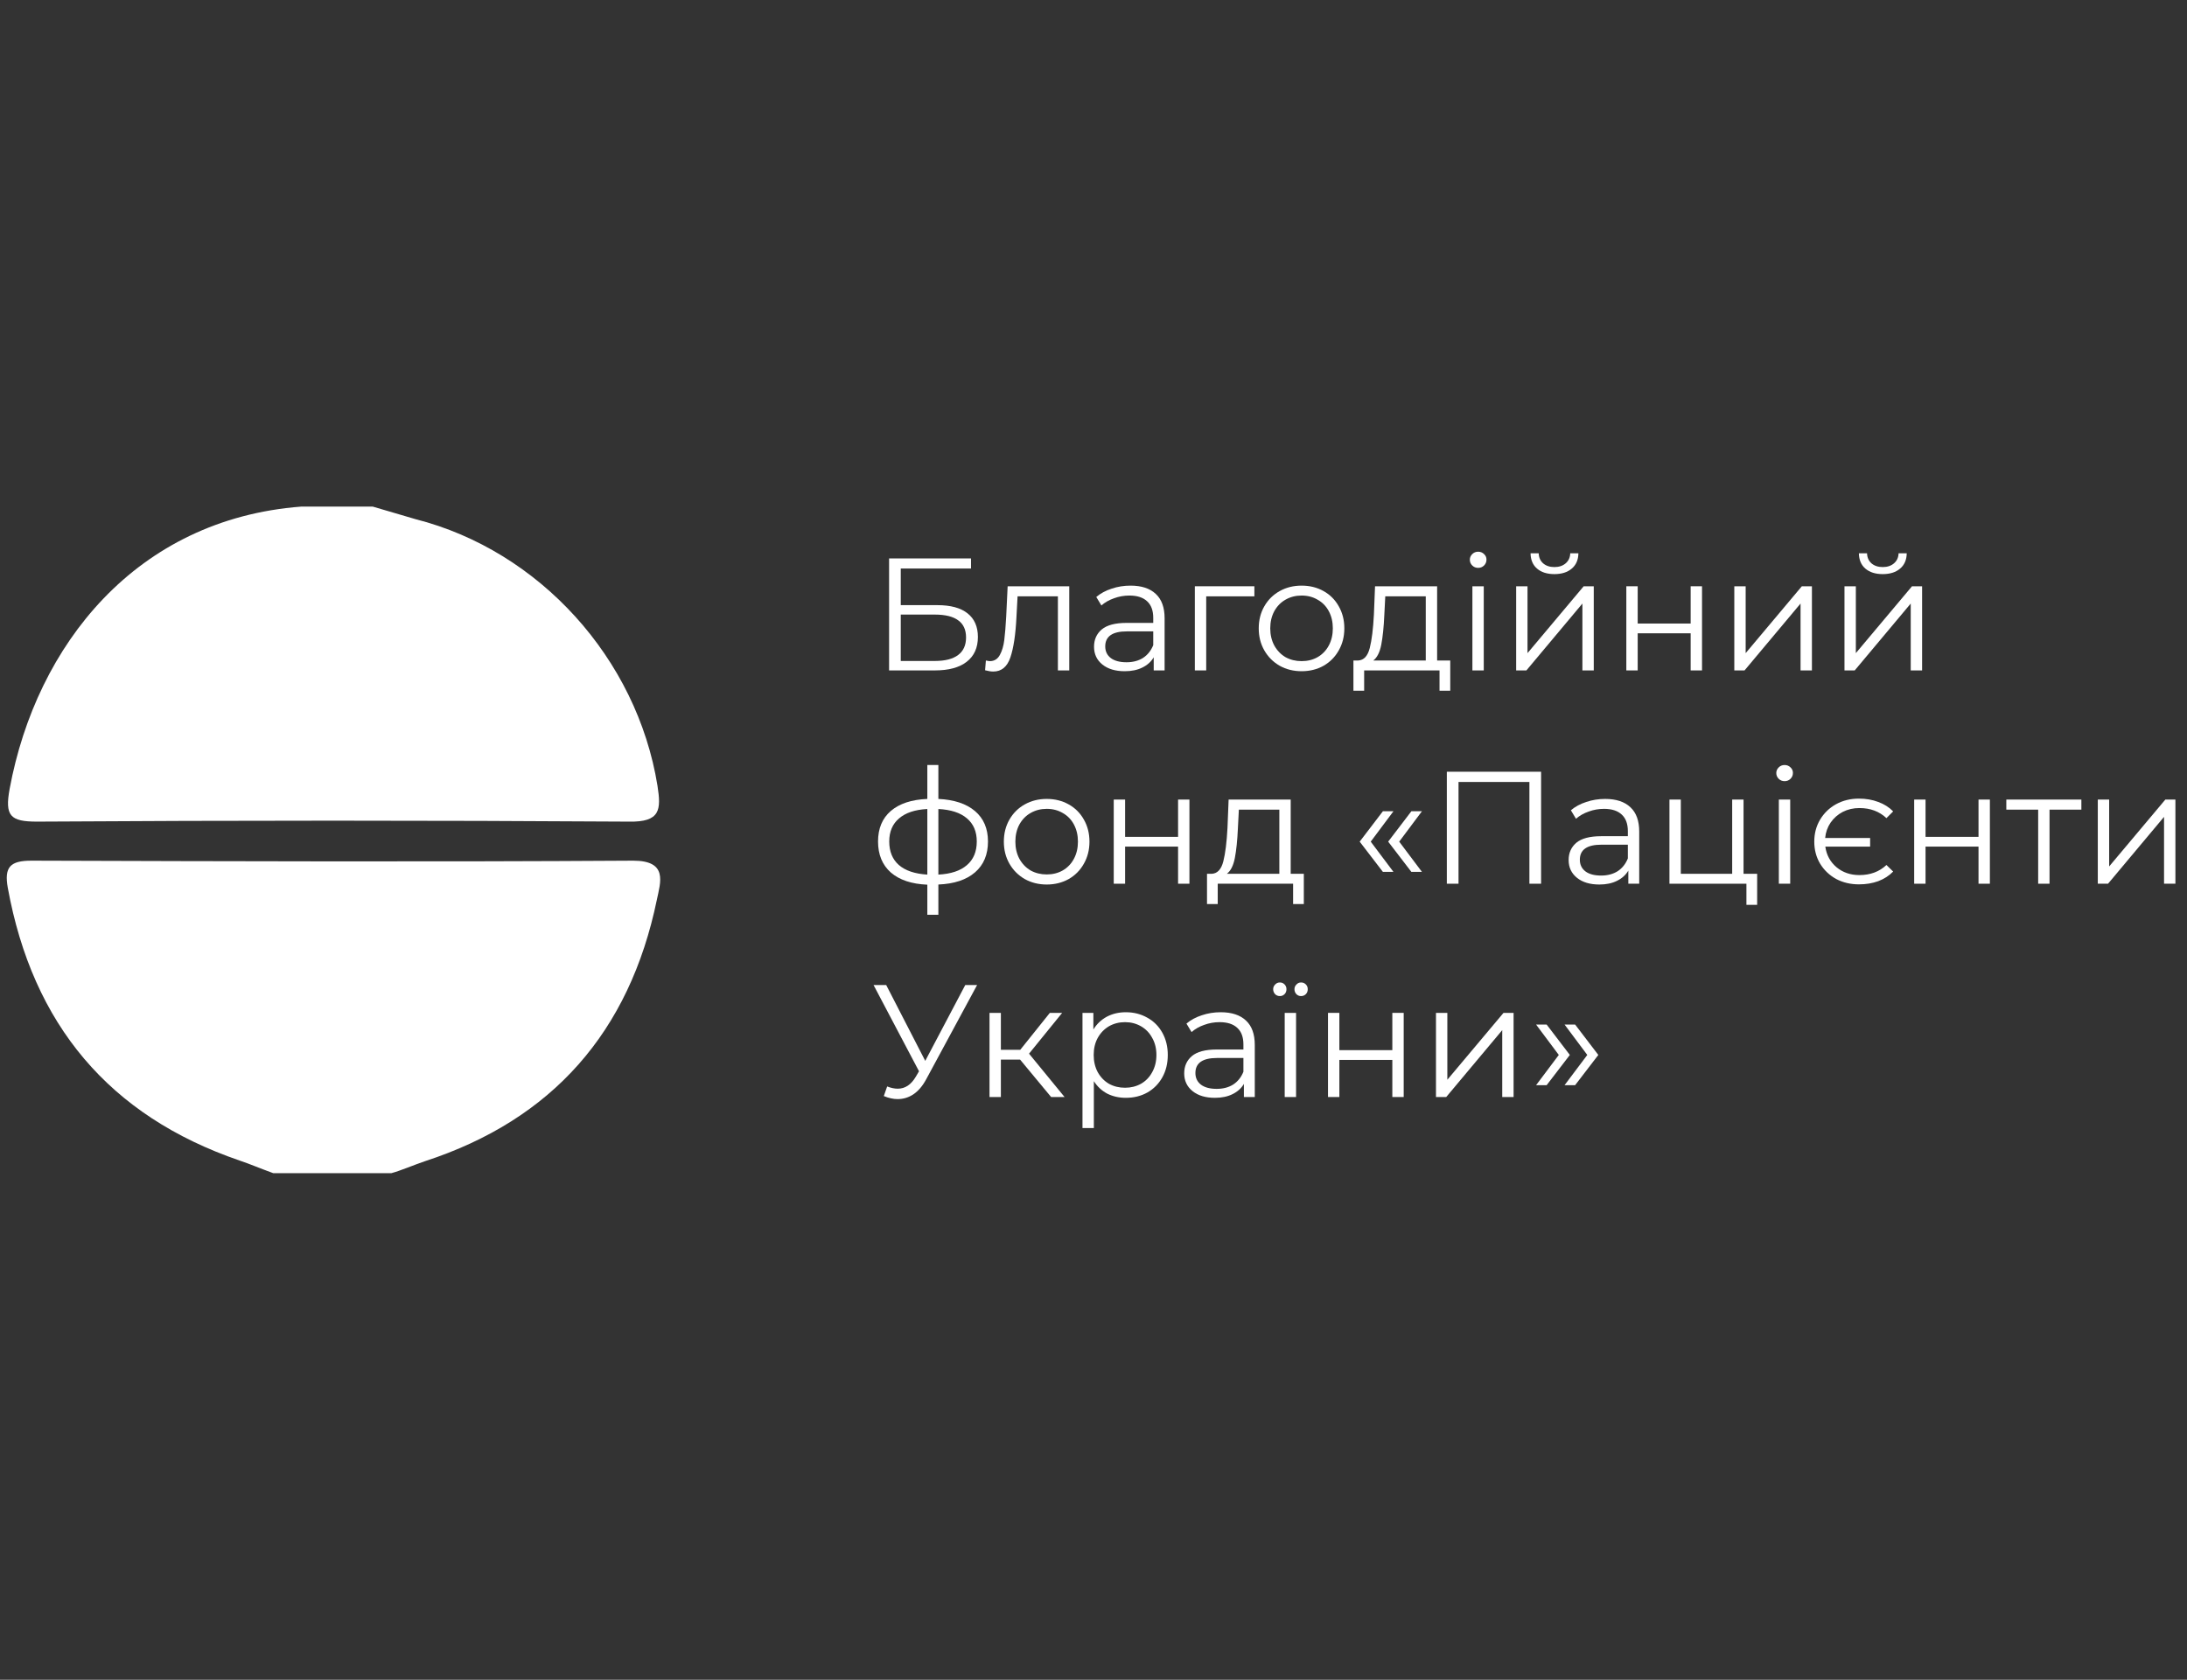 <svg xmlns="http://www.w3.org/2000/svg" width="164" height="126" viewBox="0 0 164 126" fill="none"><rect x="0" y="0" width="164" height="126" fill="#333333" stroke="none"/><g clip-path="url(#clip0_1295_7527)"><path d="M20.491 88C19.326 87.575 18.813 87.338 17.974 87.055C8.183 83.699 2.449 76.847 0.584 66.592C0.304 65.032 0.77 64.559 2.355 64.559C17.414 64.607 32.473 64.654 47.485 64.559C50.096 64.559 49.536 66.166 49.257 67.49C47.205 77.414 41.424 83.983 31.867 87.102C31.027 87.386 30.049 87.811 29.349 88C26.412 88 23.475 88 20.491 88Z" fill="white"></path><path d="M27.95 38L31.167 38.945C40.445 41.308 47.764 49.389 49.303 58.936C49.583 60.732 49.536 61.677 47.158 61.63C32.379 61.535 17.554 61.535 2.775 61.63C0.77 61.63 0.35 61.204 0.723 59.172C2.728 48.35 10.234 38.945 22.589 38C24.454 38 26.085 38 27.95 38Z" fill="white"></path><path d="M66.671 41.888H72.815V42.644H67.547V45.392H70.295C71.287 45.392 72.039 45.596 72.551 46.004C73.071 46.412 73.331 47.004 73.331 47.78C73.331 48.588 73.051 49.208 72.491 49.64C71.939 50.072 71.143 50.288 70.103 50.288H66.671V41.888ZM70.091 49.58C70.867 49.58 71.451 49.432 71.843 49.136C72.243 48.84 72.443 48.4 72.443 47.816C72.443 47.24 72.247 46.812 71.855 46.532C71.471 46.244 70.883 46.1 70.091 46.1H67.547V49.58H70.091Z" fill="white"></path><path d="M80.182 43.976V50.288H79.33V44.732H76.306L76.222 46.292C76.158 47.604 76.006 48.612 75.766 49.316C75.526 50.02 75.098 50.372 74.482 50.372C74.314 50.372 74.11 50.34 73.87 50.276L73.93 49.544C74.074 49.576 74.174 49.592 74.23 49.592C74.558 49.592 74.806 49.44 74.974 49.136C75.142 48.832 75.254 48.456 75.31 48.008C75.366 47.56 75.414 46.968 75.454 46.232L75.562 43.976H80.182Z" fill="white"></path><path d="M84.776 43.928C85.6 43.928 86.232 44.136 86.672 44.552C87.112 44.96 87.332 45.568 87.332 46.376V50.288H86.516V49.304C86.324 49.632 86.04 49.888 85.664 50.072C85.296 50.256 84.856 50.348 84.344 50.348C83.64 50.348 83.08 50.18 82.664 49.844C82.248 49.508 82.04 49.064 82.04 48.512C82.04 47.976 82.232 47.544 82.616 47.216C83.008 46.888 83.628 46.724 84.476 46.724H86.48V46.34C86.48 45.796 86.328 45.384 86.024 45.104C85.72 44.816 85.276 44.672 84.692 44.672C84.292 44.672 83.908 44.74 83.54 44.876C83.172 45.004 82.856 45.184 82.592 45.416L82.208 44.78C82.528 44.508 82.912 44.3 83.36 44.156C83.808 44.004 84.28 43.928 84.776 43.928ZM84.476 49.676C84.956 49.676 85.368 49.568 85.712 49.352C86.056 49.128 86.312 48.808 86.48 48.392V47.36H84.5C83.42 47.36 82.88 47.736 82.88 48.488C82.88 48.856 83.02 49.148 83.3 49.364C83.58 49.572 83.972 49.676 84.476 49.676Z" fill="white"></path><path d="M94.064 44.732H90.452V50.288H89.6V43.976H94.064V44.732Z" fill="white"></path><path d="M97.606 50.348C96.999 50.348 96.451 50.212 95.963 49.94C95.475 49.66 95.091 49.276 94.811 48.788C94.531 48.3 94.391 47.748 94.391 47.132C94.391 46.516 94.531 45.964 94.811 45.476C95.091 44.988 95.475 44.608 95.963 44.336C96.451 44.064 96.999 43.928 97.606 43.928C98.215 43.928 98.763 44.064 99.251 44.336C99.739 44.608 100.118 44.988 100.39 45.476C100.67 45.964 100.81 46.516 100.81 47.132C100.81 47.748 100.67 48.3 100.39 48.788C100.118 49.276 99.739 49.66 99.251 49.94C98.763 50.212 98.215 50.348 97.606 50.348ZM97.606 49.592C98.055 49.592 98.454 49.492 98.806 49.292C99.166 49.084 99.447 48.792 99.647 48.416C99.847 48.04 99.947 47.612 99.947 47.132C99.947 46.652 99.847 46.224 99.647 45.848C99.447 45.472 99.166 45.184 98.806 44.984C98.454 44.776 98.055 44.672 97.606 44.672C97.159 44.672 96.754 44.776 96.394 44.984C96.043 45.184 95.763 45.472 95.555 45.848C95.355 46.224 95.254 46.652 95.254 47.132C95.254 47.612 95.355 48.04 95.555 48.416C95.763 48.792 96.043 49.084 96.394 49.292C96.754 49.492 97.159 49.592 97.606 49.592Z" fill="white"></path><path d="M108.752 49.544V51.812H107.948V50.288H102.296V51.812H101.492V49.544H101.852C102.276 49.52 102.564 49.208 102.716 48.608C102.868 48.008 102.972 47.168 103.028 46.088L103.112 43.976H107.768V49.544H108.752ZM103.808 46.136C103.768 47.032 103.692 47.772 103.58 48.356C103.468 48.932 103.268 49.328 102.98 49.544H106.916V44.732H103.88L103.808 46.136Z" fill="white"></path><path d="M110.413 43.976H111.265V50.288H110.413V43.976ZM110.845 42.596C110.669 42.596 110.521 42.536 110.401 42.416C110.281 42.296 110.221 42.152 110.221 41.984C110.221 41.824 110.281 41.684 110.401 41.564C110.521 41.444 110.669 41.384 110.845 41.384C111.021 41.384 111.169 41.444 111.289 41.564C111.409 41.676 111.469 41.812 111.469 41.972C111.469 42.148 111.409 42.296 111.289 42.416C111.169 42.536 111.021 42.596 110.845 42.596Z" fill="white"></path><path d="M113.694 43.976H114.546V48.992L118.758 43.976H119.514V50.288H118.662V45.272L114.462 50.288H113.694V43.976ZM116.562 43.064C116.018 43.064 115.586 42.928 115.266 42.656C114.946 42.384 114.782 42 114.774 41.504H115.386C115.394 41.816 115.506 42.068 115.722 42.26C115.938 42.444 116.218 42.536 116.562 42.536C116.906 42.536 117.186 42.444 117.402 42.26C117.626 42.068 117.742 41.816 117.75 41.504H118.362C118.354 42 118.186 42.384 117.858 42.656C117.538 42.928 117.106 43.064 116.562 43.064Z" fill="white"></path><path d="M121.956 43.976H122.808V46.772H126.78V43.976H127.632V50.288H126.78V47.504H122.808V50.288H121.956V43.976Z" fill="white"></path><path d="M130.053 43.976H130.905V48.992L135.117 43.976H135.873V50.288H135.021V45.272L130.821 50.288H130.053V43.976Z" fill="white"></path><path d="M138.315 43.976H139.167V48.992L143.379 43.976H144.135V50.288H143.283V45.272L139.083 50.288H138.315V43.976ZM141.183 43.064C140.639 43.064 140.207 42.928 139.887 42.656C139.567 42.384 139.403 42 139.395 41.504H140.007C140.015 41.816 140.127 42.068 140.343 42.26C140.559 42.444 140.839 42.536 141.183 42.536C141.527 42.536 141.807 42.444 142.023 42.26C142.247 42.068 142.363 41.816 142.371 41.504H142.983C142.975 42 142.807 42.384 142.479 42.656C142.159 42.928 141.727 43.064 141.183 43.064Z" fill="white"></path><path d="M74.087 63.12C74.087 64.104 73.763 64.876 73.115 65.436C72.467 65.996 71.551 66.3 70.367 66.348V68.616H69.539V66.36C68.363 66.312 67.451 66.008 66.803 65.448C66.163 64.88 65.843 64.104 65.843 63.12C65.843 62.144 66.163 61.38 66.803 60.828C67.451 60.276 68.363 59.976 69.539 59.928V57.384H70.367V59.928C71.551 59.984 72.467 60.288 73.115 60.84C73.763 61.392 74.087 62.152 74.087 63.12ZM66.683 63.12C66.683 63.872 66.923 64.46 67.403 64.884C67.891 65.308 68.603 65.548 69.539 65.604V60.684C68.611 60.732 67.903 60.968 67.415 61.392C66.927 61.808 66.683 62.384 66.683 63.12ZM70.367 65.604C71.303 65.556 72.015 65.32 72.503 64.896C72.999 64.472 73.247 63.88 73.247 63.12C73.247 62.376 72.999 61.796 72.503 61.38C72.015 60.964 71.303 60.732 70.367 60.684V65.604Z" fill="white"></path><path d="M78.493 66.348C77.885 66.348 77.337 66.212 76.849 65.94C76.361 65.66 75.977 65.276 75.697 64.788C75.417 64.3 75.277 63.748 75.277 63.132C75.277 62.516 75.417 61.964 75.697 61.476C75.977 60.988 76.361 60.608 76.849 60.336C77.337 60.064 77.885 59.928 78.493 59.928C79.101 59.928 79.649 60.064 80.137 60.336C80.625 60.608 81.005 60.988 81.277 61.476C81.557 61.964 81.697 62.516 81.697 63.132C81.697 63.748 81.557 64.3 81.277 64.788C81.005 65.276 80.625 65.66 80.137 65.94C79.649 66.212 79.101 66.348 78.493 66.348ZM78.493 65.592C78.941 65.592 79.341 65.492 79.693 65.292C80.053 65.084 80.333 64.792 80.533 64.416C80.733 64.04 80.833 63.612 80.833 63.132C80.833 62.652 80.733 62.224 80.533 61.848C80.333 61.472 80.053 61.184 79.693 60.984C79.341 60.776 78.941 60.672 78.493 60.672C78.045 60.672 77.641 60.776 77.281 60.984C76.929 61.184 76.649 61.472 76.441 61.848C76.241 62.224 76.141 62.652 76.141 63.132C76.141 63.612 76.241 64.04 76.441 64.416C76.649 64.792 76.929 65.084 77.281 65.292C77.641 65.492 78.045 65.592 78.493 65.592Z" fill="white"></path><path d="M83.518 59.976H84.37V62.772H88.342V59.976H89.194V66.288H88.342V63.504H84.37V66.288H83.518V59.976Z" fill="white"></path><path d="M97.772 65.544V67.812H96.968V66.288H91.316V67.812H90.512V65.544H90.872C91.296 65.52 91.584 65.208 91.736 64.608C91.888 64.008 91.992 63.168 92.048 62.088L92.132 59.976H96.788V65.544H97.772ZM92.828 62.136C92.788 63.032 92.712 63.772 92.6 64.356C92.488 64.932 92.288 65.328 92 65.544H95.936V60.732H92.9L92.828 62.136Z" fill="white"></path><path d="M101.961 63.132L103.701 60.852H104.493L102.789 63.132L104.493 65.4H103.701L101.961 63.132ZM104.097 63.132L105.837 60.852H106.629L104.925 63.132L106.629 65.4H105.837L104.097 63.132Z" fill="white"></path><path d="M115.564 57.888V66.288H114.688V58.656H109.372V66.288H108.496V57.888H115.564Z" fill="white"></path><path d="M120.366 59.928C121.19 59.928 121.822 60.136 122.262 60.552C122.702 60.96 122.922 61.568 122.922 62.376V66.288H122.106V65.304C121.914 65.632 121.63 65.888 121.254 66.072C120.886 66.256 120.446 66.348 119.934 66.348C119.23 66.348 118.67 66.18 118.254 65.844C117.838 65.508 117.63 65.064 117.63 64.512C117.63 63.976 117.822 63.544 118.206 63.216C118.598 62.888 119.218 62.724 120.066 62.724H122.07V62.34C122.07 61.796 121.918 61.384 121.614 61.104C121.31 60.816 120.866 60.672 120.282 60.672C119.882 60.672 119.498 60.74 119.13 60.876C118.762 61.004 118.446 61.184 118.182 61.416L117.798 60.78C118.118 60.508 118.502 60.3 118.95 60.156C119.398 60.004 119.87 59.928 120.366 59.928ZM120.066 65.676C120.546 65.676 120.958 65.568 121.302 65.352C121.646 65.128 121.902 64.808 122.07 64.392V63.36H120.09C119.01 63.36 118.47 63.736 118.47 64.488C118.47 64.856 118.61 65.148 118.89 65.364C119.17 65.572 119.562 65.676 120.066 65.676Z" fill="white"></path><path d="M131.766 65.544V67.872H130.962V66.288H125.19V59.976H126.042V65.544H129.894V59.976H130.746V65.544H131.766Z" fill="white"></path><path d="M133.393 59.976H134.245V66.288H133.393V59.976ZM133.825 58.596C133.649 58.596 133.501 58.536 133.381 58.416C133.261 58.296 133.201 58.152 133.201 57.984C133.201 57.824 133.261 57.684 133.381 57.564C133.501 57.444 133.649 57.384 133.825 57.384C134.001 57.384 134.149 57.444 134.269 57.564C134.389 57.676 134.449 57.812 134.449 57.972C134.449 58.148 134.389 58.296 134.269 58.416C134.149 58.536 134.001 58.596 133.825 58.596Z" fill="white"></path><path d="M139.398 66.336C138.766 66.336 138.194 66.2 137.682 65.928C137.178 65.648 136.778 65.264 136.482 64.776C136.194 64.288 136.05 63.74 136.05 63.132C136.05 62.524 136.194 61.976 136.482 61.488C136.778 60.992 137.178 60.604 137.682 60.324C138.194 60.044 138.766 59.904 139.398 59.904C139.926 59.904 140.41 59.988 140.85 60.156C141.29 60.316 141.662 60.552 141.966 60.864L141.462 61.368C140.926 60.864 140.25 60.612 139.434 60.612C138.978 60.612 138.562 60.708 138.186 60.9C137.818 61.092 137.514 61.36 137.274 61.704C137.042 62.048 136.906 62.432 136.866 62.856H140.238V63.504H136.878C136.966 64.136 137.246 64.652 137.718 65.052C138.19 65.444 138.762 65.64 139.434 65.64C140.25 65.64 140.926 65.388 141.462 64.884L141.966 65.376C141.662 65.688 141.29 65.928 140.85 66.096C140.41 66.256 139.926 66.336 139.398 66.336Z" fill="white"></path><path d="M143.542 59.976H144.394V62.772H148.366V59.976H149.218V66.288H148.366V63.504H144.394V66.288H143.542V59.976Z" fill="white"></path><path d="M156.079 60.732H153.691V66.288H152.839V60.732H150.451V59.976H156.079V60.732Z" fill="white"></path><path d="M157.311 59.976H158.163V64.992L162.375 59.976H163.131V66.288H162.279V61.272L158.079 66.288H157.311V59.976Z" fill="white"></path><path d="M73.271 73.888L69.455 80.956C69.183 81.46 68.863 81.836 68.495 82.084C68.135 82.324 67.739 82.444 67.307 82.444C66.987 82.444 66.643 82.368 66.275 82.216L66.527 81.496C66.815 81.608 67.079 81.664 67.319 81.664C67.871 81.664 68.323 81.364 68.675 80.764L68.915 80.356L65.507 73.888H66.455L69.383 79.576L72.383 73.888H73.271Z" fill="white"></path><path d="M76.494 79.48H75.054V82.288H74.202V75.976H75.054V78.748H76.506L78.726 75.976H79.65L77.166 79.036L79.83 82.288H78.822L76.494 79.48Z" fill="white"></path><path d="M84.426 75.928C85.018 75.928 85.554 76.064 86.034 76.336C86.514 76.6 86.89 76.976 87.162 77.464C87.434 77.952 87.57 78.508 87.57 79.132C87.57 79.764 87.434 80.324 87.162 80.812C86.89 81.3 86.514 81.68 86.034 81.952C85.562 82.216 85.026 82.348 84.426 82.348C83.914 82.348 83.45 82.244 83.034 82.036C82.626 81.82 82.29 81.508 82.026 81.1V84.616H81.174V75.976H81.99V77.224C82.246 76.808 82.582 76.488 82.998 76.264C83.422 76.04 83.898 75.928 84.426 75.928ZM84.366 81.592C84.806 81.592 85.206 81.492 85.566 81.292C85.926 81.084 86.206 80.792 86.406 80.416C86.614 80.04 86.718 79.612 86.718 79.132C86.718 78.652 86.614 78.228 86.406 77.86C86.206 77.484 85.926 77.192 85.566 76.984C85.206 76.776 84.806 76.672 84.366 76.672C83.918 76.672 83.514 76.776 83.154 76.984C82.802 77.192 82.522 77.484 82.314 77.86C82.114 78.228 82.014 78.652 82.014 79.132C82.014 79.612 82.114 80.04 82.314 80.416C82.522 80.792 82.802 81.084 83.154 81.292C83.514 81.492 83.918 81.592 84.366 81.592Z" fill="white"></path><path d="M91.538 75.928C92.362 75.928 92.994 76.136 93.434 76.552C93.874 76.96 94.094 77.568 94.094 78.376V82.288H93.278V81.304C93.086 81.632 92.802 81.888 92.426 82.072C92.058 82.256 91.618 82.348 91.106 82.348C90.402 82.348 89.842 82.18 89.426 81.844C89.01 81.508 88.802 81.064 88.802 80.512C88.802 79.976 88.994 79.544 89.378 79.216C89.77 78.888 90.39 78.724 91.238 78.724H93.242V78.34C93.242 77.796 93.09 77.384 92.786 77.104C92.482 76.816 92.038 76.672 91.454 76.672C91.054 76.672 90.67 76.74 90.302 76.876C89.934 77.004 89.618 77.184 89.354 77.416L88.97 76.78C89.29 76.508 89.674 76.3 90.122 76.156C90.57 76.004 91.042 75.928 91.538 75.928ZM91.238 81.676C91.718 81.676 92.13 81.568 92.474 81.352C92.818 81.128 93.074 80.808 93.242 80.392V79.36H91.262C90.182 79.36 89.642 79.736 89.642 80.488C89.642 80.856 89.782 81.148 90.062 81.364C90.342 81.572 90.734 81.676 91.238 81.676Z" fill="white"></path><path d="M96.338 75.976H97.19V82.288H96.338V75.976ZM95.978 74.716C95.834 74.716 95.714 74.668 95.618 74.572C95.522 74.468 95.474 74.344 95.474 74.2C95.474 74.064 95.522 73.948 95.618 73.852C95.714 73.748 95.834 73.696 95.978 73.696C96.114 73.696 96.23 73.744 96.326 73.84C96.422 73.936 96.47 74.056 96.47 74.2C96.47 74.352 96.422 74.476 96.326 74.572C96.23 74.668 96.114 74.716 95.978 74.716ZM97.562 74.716C97.426 74.716 97.31 74.668 97.214 74.572C97.118 74.468 97.07 74.344 97.07 74.2C97.07 74.064 97.118 73.948 97.214 73.852C97.31 73.748 97.426 73.696 97.562 73.696C97.706 73.696 97.826 73.744 97.922 73.84C98.018 73.936 98.066 74.056 98.066 74.2C98.066 74.352 98.018 74.476 97.922 74.572C97.826 74.668 97.706 74.716 97.562 74.716Z" fill="white"></path><path d="M99.585 75.976H100.437V78.772H104.409V75.976H105.261V82.288H104.409V79.504H100.437V82.288H99.585V75.976Z" fill="white"></path><path d="M107.682 75.976H108.534V80.992L112.746 75.976H113.502V82.288H112.65V77.272L108.45 82.288H107.682V75.976Z" fill="white"></path><path d="M115.188 81.4L116.892 79.132L115.188 76.852H115.98L117.72 79.132L115.98 81.4H115.188ZM117.324 81.4L119.028 79.132L117.324 76.852H118.116L119.856 79.132L118.116 81.4H117.324Z" fill="white"></path></g><defs><clipPath id="clip0_1295_7527"><rect width="162.624" height="126" fill="white" transform="translate(0.507)"></rect></clipPath></defs></svg>